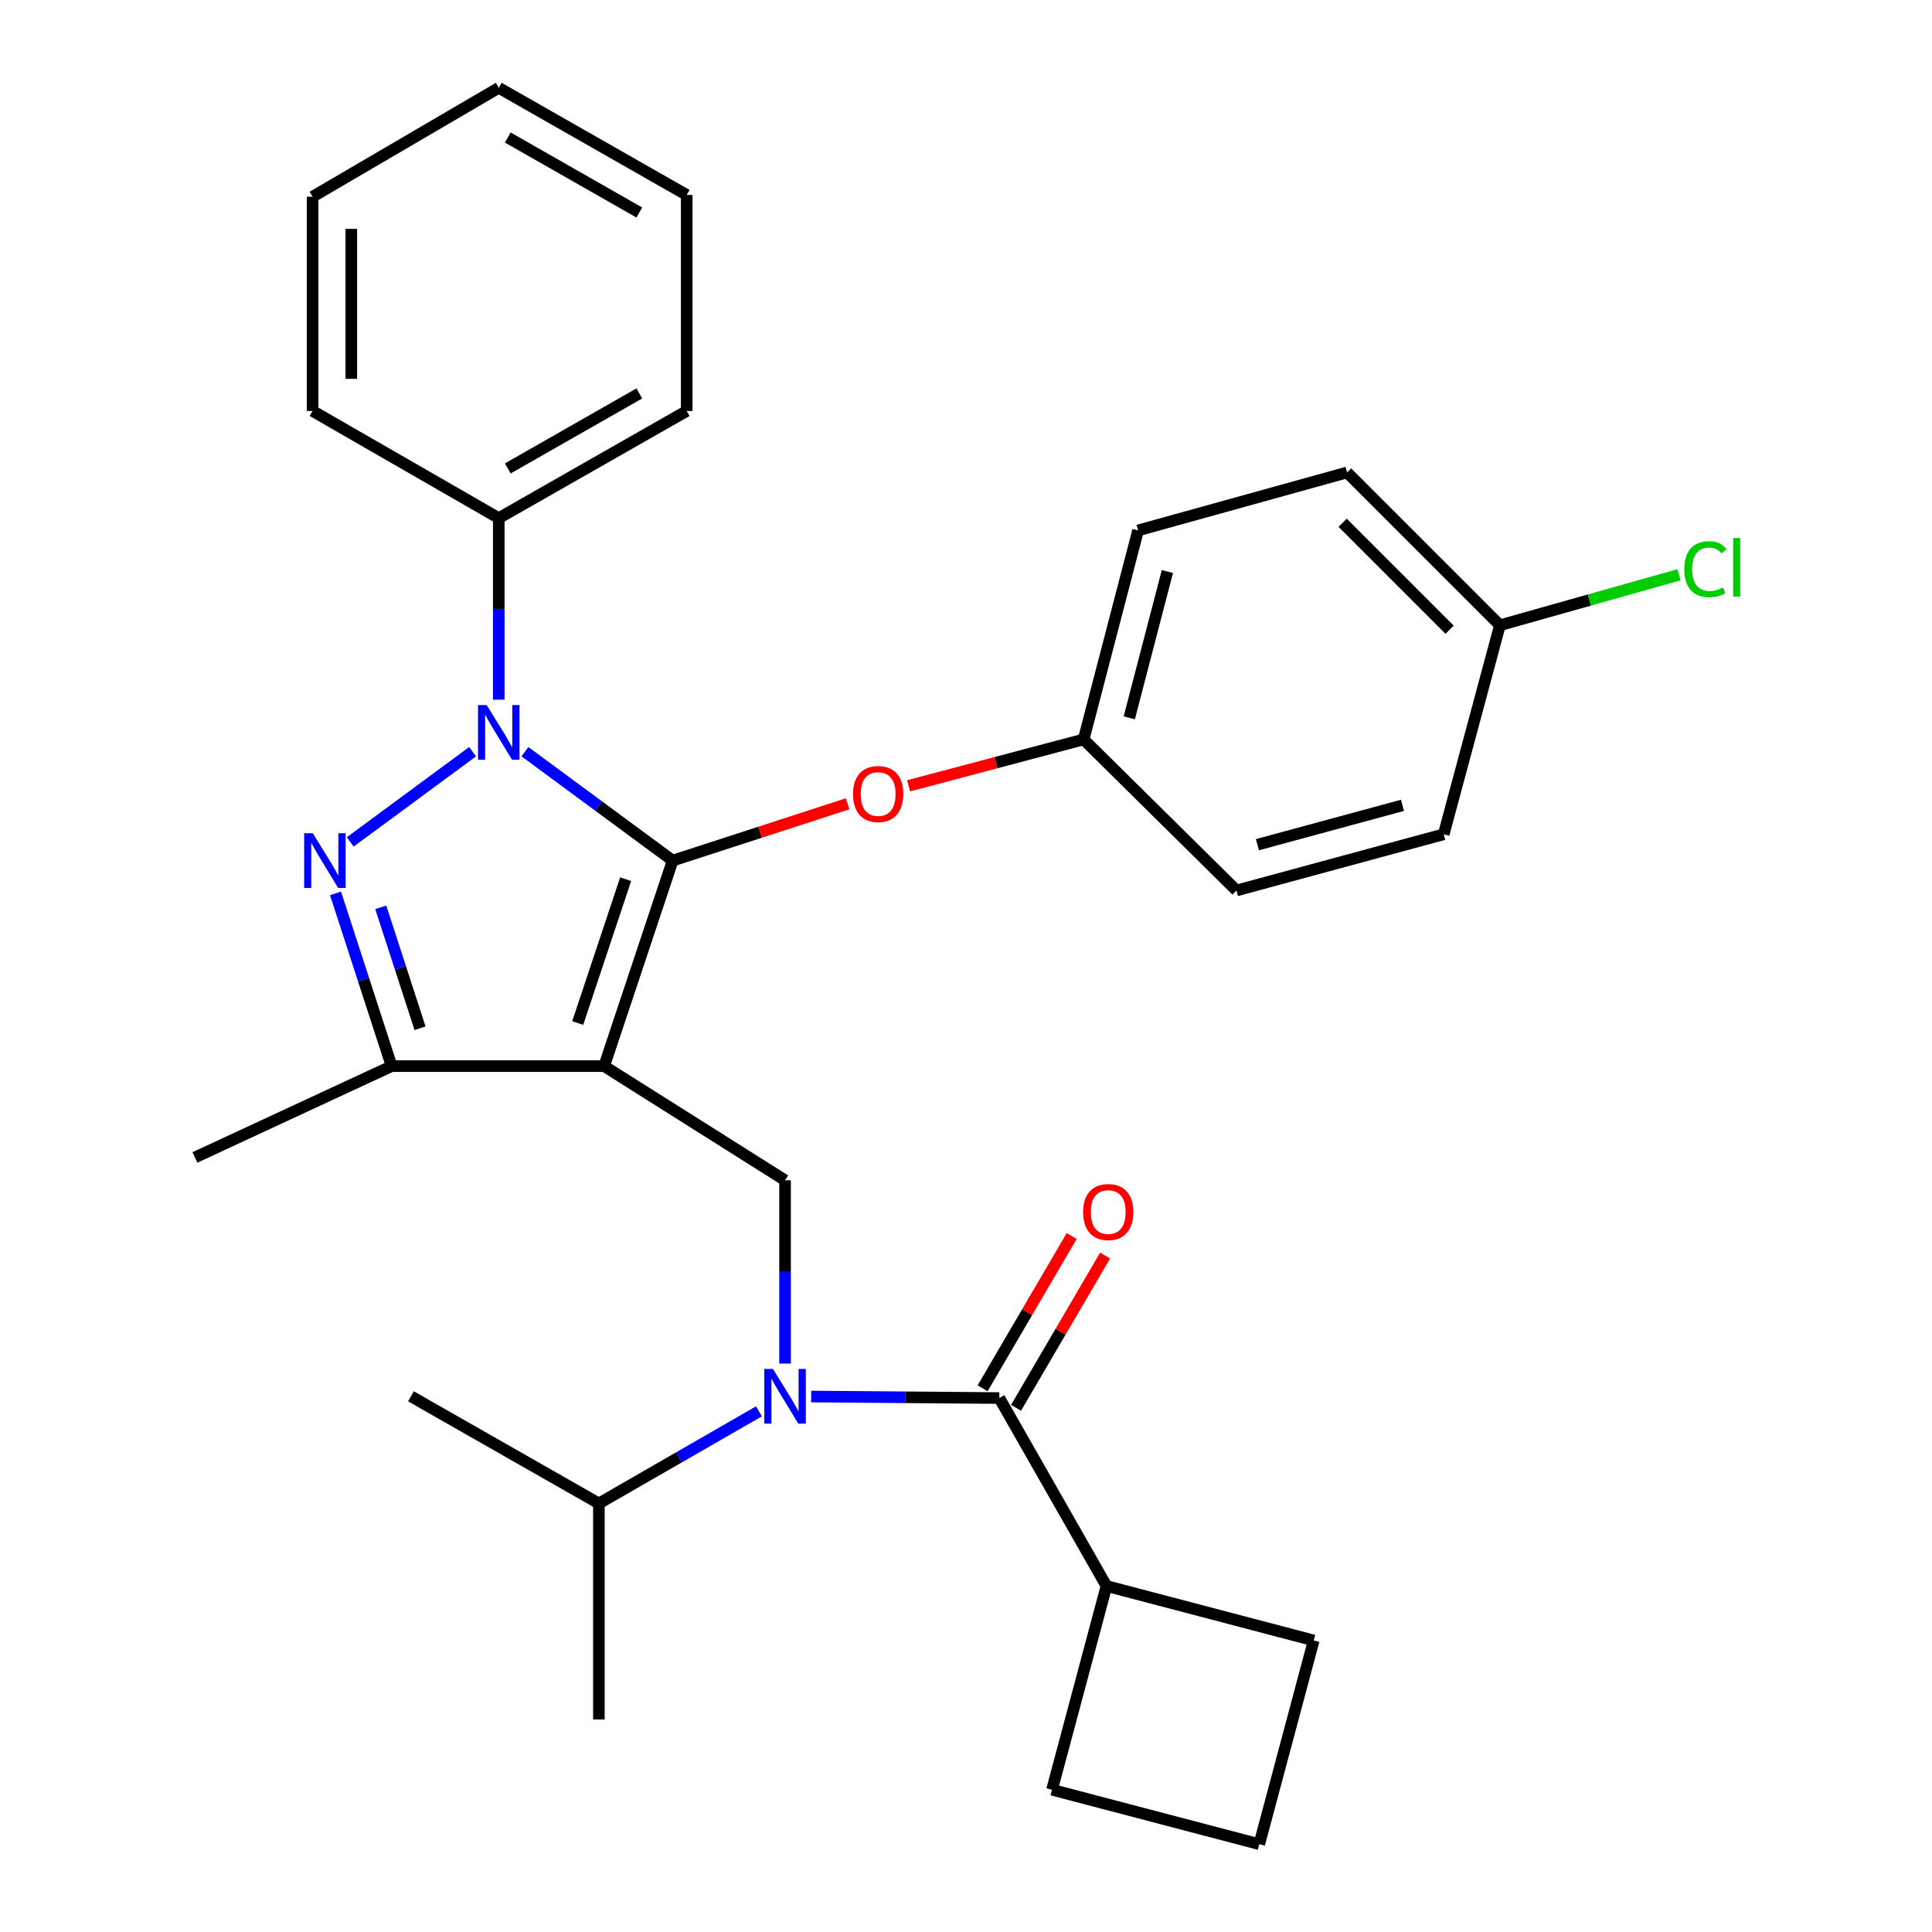 <?xml version='1.0' encoding='iso-8859-1'?>
<svg version='1.1' baseProfile='full'
              xmlns='http://www.w3.org/2000/svg'
                      xmlns:rdkit='http://www.rdkit.org/xml'
                      xmlns:xlink='http://www.w3.org/1999/xlink'
                  xml:space='preserve'
width='1000px' height='1000px' viewBox='0 0 1000 1000'>
<!-- END OF HEADER -->
<rect style='opacity:1.0;fill:#FFFFFF;stroke:none' width='1000' height='1000' x='0' y='0'> </rect>
<path class='bond-0' d='M 572.712,820.909 L 544.524,926.369' style='fill:none;fill-rule:evenodd;stroke:#000000;stroke-width:6px;stroke-linecap:butt;stroke-linejoin:miter;stroke-opacity:1' />
<path class='bond-1' d='M 572.712,820.909 L 679.986,849.097' style='fill:none;fill-rule:evenodd;stroke:#000000;stroke-width:6px;stroke-linecap:butt;stroke-linejoin:miter;stroke-opacity:1' />
<path class='bond-2' d='M 572.712,820.909 L 517.249,723.632' style='fill:none;fill-rule:evenodd;stroke:#000000;stroke-width:6px;stroke-linecap:butt;stroke-linejoin:miter;stroke-opacity:1' />
<path class='bond-3' d='M 406.346,705.775 L 406.346,658.345' style='fill:none;fill-rule:evenodd;stroke:#0000FF;stroke-width:6px;stroke-linecap:butt;stroke-linejoin:miter;stroke-opacity:1' />
<path class='bond-3' d='M 406.346,658.345 L 406.346,610.914' style='fill:none;fill-rule:evenodd;stroke:#000000;stroke-width:6px;stroke-linecap:butt;stroke-linejoin:miter;stroke-opacity:1' />
<path class='bond-4' d='M 419.859,722.84 L 468.554,723.236' style='fill:none;fill-rule:evenodd;stroke:#0000FF;stroke-width:6px;stroke-linecap:butt;stroke-linejoin:miter;stroke-opacity:1' />
<path class='bond-4' d='M 468.554,723.236 L 517.249,723.632' style='fill:none;fill-rule:evenodd;stroke:#000000;stroke-width:6px;stroke-linecap:butt;stroke-linejoin:miter;stroke-opacity:1' />
<path class='bond-5' d='M 392.826,730.51 L 351.404,754.346' style='fill:none;fill-rule:evenodd;stroke:#0000FF;stroke-width:6px;stroke-linecap:butt;stroke-linejoin:miter;stroke-opacity:1' />
<path class='bond-5' d='M 351.404,754.346 L 309.982,778.182' style='fill:none;fill-rule:evenodd;stroke:#000000;stroke-width:6px;stroke-linecap:butt;stroke-linejoin:miter;stroke-opacity:1' />
<path class='bond-6' d='M 525.898,728.691 L 548.947,689.284' style='fill:none;fill-rule:evenodd;stroke:#000000;stroke-width:6px;stroke-linecap:butt;stroke-linejoin:miter;stroke-opacity:1' />
<path class='bond-6' d='M 548.947,689.284 L 571.997,649.878' style='fill:none;fill-rule:evenodd;stroke:#FF0000;stroke-width:6px;stroke-linecap:butt;stroke-linejoin:miter;stroke-opacity:1' />
<path class='bond-6' d='M 508.601,718.574 L 531.65,679.167' style='fill:none;fill-rule:evenodd;stroke:#000000;stroke-width:6px;stroke-linecap:butt;stroke-linejoin:miter;stroke-opacity:1' />
<path class='bond-6' d='M 531.65,679.167 L 554.699,639.761' style='fill:none;fill-rule:evenodd;stroke:#FF0000;stroke-width:6px;stroke-linecap:butt;stroke-linejoin:miter;stroke-opacity:1' />
<path class='bond-7' d='M 651.798,954.545 L 679.986,849.097' style='fill:none;fill-rule:evenodd;stroke:#000000;stroke-width:6px;stroke-linecap:butt;stroke-linejoin:miter;stroke-opacity:1' />
<path class='bond-8' d='M 651.798,954.545 L 544.524,926.369' style='fill:none;fill-rule:evenodd;stroke:#000000;stroke-width:6px;stroke-linecap:butt;stroke-linejoin:miter;stroke-opacity:1' />
<path class='bond-9' d='M 406.346,610.914 L 312.709,551.822' style='fill:none;fill-rule:evenodd;stroke:#000000;stroke-width:6px;stroke-linecap:butt;stroke-linejoin:miter;stroke-opacity:1' />
<path class='bond-10' d='M 271.695,389.068 L 309.931,417.259' style='fill:none;fill-rule:evenodd;stroke:#0000FF;stroke-width:6px;stroke-linecap:butt;stroke-linejoin:miter;stroke-opacity:1' />
<path class='bond-10' d='M 309.931,417.259 L 348.167,445.45' style='fill:none;fill-rule:evenodd;stroke:#000000;stroke-width:6px;stroke-linecap:butt;stroke-linejoin:miter;stroke-opacity:1' />
<path class='bond-11' d='M 244.624,389.069 L 181.278,435.779' style='fill:none;fill-rule:evenodd;stroke:#0000FF;stroke-width:6px;stroke-linecap:butt;stroke-linejoin:miter;stroke-opacity:1' />
<path class='bond-12' d='M 258.159,362.156 L 258.159,315.171' style='fill:none;fill-rule:evenodd;stroke:#0000FF;stroke-width:6px;stroke-linecap:butt;stroke-linejoin:miter;stroke-opacity:1' />
<path class='bond-12' d='M 258.159,315.171 L 258.159,268.185' style='fill:none;fill-rule:evenodd;stroke:#000000;stroke-width:6px;stroke-linecap:butt;stroke-linejoin:miter;stroke-opacity:1' />
<path class='bond-13' d='M 348.167,445.45 L 393.449,430.743' style='fill:none;fill-rule:evenodd;stroke:#000000;stroke-width:6px;stroke-linecap:butt;stroke-linejoin:miter;stroke-opacity:1' />
<path class='bond-13' d='M 393.449,430.743 L 438.732,416.036' style='fill:none;fill-rule:evenodd;stroke:#FF0000;stroke-width:6px;stroke-linecap:butt;stroke-linejoin:miter;stroke-opacity:1' />
<path class='bond-14' d='M 348.167,445.45 L 312.709,551.822' style='fill:none;fill-rule:evenodd;stroke:#000000;stroke-width:6px;stroke-linecap:butt;stroke-linejoin:miter;stroke-opacity:1' />
<path class='bond-14' d='M 323.838,455.069 L 299.018,529.53' style='fill:none;fill-rule:evenodd;stroke:#000000;stroke-width:6px;stroke-linecap:butt;stroke-linejoin:miter;stroke-opacity:1' />
<path class='bond-15' d='M 312.709,551.822 L 202.708,551.822' style='fill:none;fill-rule:evenodd;stroke:#000000;stroke-width:6px;stroke-linecap:butt;stroke-linejoin:miter;stroke-opacity:1' />
<path class='bond-16' d='M 202.708,551.822 L 100.889,599.092' style='fill:none;fill-rule:evenodd;stroke:#000000;stroke-width:6px;stroke-linecap:butt;stroke-linejoin:miter;stroke-opacity:1' />
<path class='bond-17' d='M 202.708,551.822 L 188.189,507.114' style='fill:none;fill-rule:evenodd;stroke:#000000;stroke-width:6px;stroke-linecap:butt;stroke-linejoin:miter;stroke-opacity:1' />
<path class='bond-17' d='M 188.189,507.114 L 173.67,462.406' style='fill:none;fill-rule:evenodd;stroke:#0000FF;stroke-width:6px;stroke-linecap:butt;stroke-linejoin:miter;stroke-opacity:1' />
<path class='bond-17' d='M 217.411,532.221 L 207.248,500.925' style='fill:none;fill-rule:evenodd;stroke:#000000;stroke-width:6px;stroke-linecap:butt;stroke-linejoin:miter;stroke-opacity:1' />
<path class='bond-17' d='M 207.248,500.925 L 197.084,469.629' style='fill:none;fill-rule:evenodd;stroke:#0000FF;stroke-width:6px;stroke-linecap:butt;stroke-linejoin:miter;stroke-opacity:1' />
<path class='bond-18' d='M 309.982,778.182 L 309.982,889.998' style='fill:none;fill-rule:evenodd;stroke:#000000;stroke-width:6px;stroke-linecap:butt;stroke-linejoin:miter;stroke-opacity:1' />
<path class='bond-19' d='M 309.982,778.182 L 212.705,722.731' style='fill:none;fill-rule:evenodd;stroke:#000000;stroke-width:6px;stroke-linecap:butt;stroke-linejoin:miter;stroke-opacity:1' />
<path class='bond-20' d='M 470.279,406.733 L 515.584,394.731' style='fill:none;fill-rule:evenodd;stroke:#FF0000;stroke-width:6px;stroke-linecap:butt;stroke-linejoin:miter;stroke-opacity:1' />
<path class='bond-20' d='M 515.584,394.731 L 560.889,382.729' style='fill:none;fill-rule:evenodd;stroke:#000000;stroke-width:6px;stroke-linecap:butt;stroke-linejoin:miter;stroke-opacity:1' />
<path class='bond-21' d='M 776.35,323.637 L 822.689,310.565' style='fill:none;fill-rule:evenodd;stroke:#000000;stroke-width:6px;stroke-linecap:butt;stroke-linejoin:miter;stroke-opacity:1' />
<path class='bond-21' d='M 822.689,310.565 L 869.029,297.494' style='fill:none;fill-rule:evenodd;stroke:#00CC00;stroke-width:6px;stroke-linecap:butt;stroke-linejoin:miter;stroke-opacity:1' />
<path class='bond-22' d='M 776.35,323.637 L 697.253,244.539' style='fill:none;fill-rule:evenodd;stroke:#000000;stroke-width:6px;stroke-linecap:butt;stroke-linejoin:miter;stroke-opacity:1' />
<path class='bond-22' d='M 750.316,325.942 L 694.948,270.574' style='fill:none;fill-rule:evenodd;stroke:#000000;stroke-width:6px;stroke-linecap:butt;stroke-linejoin:miter;stroke-opacity:1' />
<path class='bond-23' d='M 776.35,323.637 L 747.261,431.813' style='fill:none;fill-rule:evenodd;stroke:#000000;stroke-width:6px;stroke-linecap:butt;stroke-linejoin:miter;stroke-opacity:1' />
<path class='bond-24' d='M 560.889,382.729 L 639.986,460.913' style='fill:none;fill-rule:evenodd;stroke:#000000;stroke-width:6px;stroke-linecap:butt;stroke-linejoin:miter;stroke-opacity:1' />
<path class='bond-25' d='M 560.889,382.729 L 589.077,274.542' style='fill:none;fill-rule:evenodd;stroke:#000000;stroke-width:6px;stroke-linecap:butt;stroke-linejoin:miter;stroke-opacity:1' />
<path class='bond-25' d='M 584.509,371.553 L 604.24,295.822' style='fill:none;fill-rule:evenodd;stroke:#000000;stroke-width:6px;stroke-linecap:butt;stroke-linejoin:miter;stroke-opacity:1' />
<path class='bond-26' d='M 258.159,268.185 L 355.436,212.722' style='fill:none;fill-rule:evenodd;stroke:#000000;stroke-width:6px;stroke-linecap:butt;stroke-linejoin:miter;stroke-opacity:1' />
<path class='bond-26' d='M 262.826,242.458 L 330.92,203.634' style='fill:none;fill-rule:evenodd;stroke:#000000;stroke-width:6px;stroke-linecap:butt;stroke-linejoin:miter;stroke-opacity:1' />
<path class='bond-27' d='M 258.159,268.185 L 161.795,212.722' style='fill:none;fill-rule:evenodd;stroke:#000000;stroke-width:6px;stroke-linecap:butt;stroke-linejoin:miter;stroke-opacity:1' />
<path class='bond-28' d='M 355.436,212.722 L 355.436,100.906' style='fill:none;fill-rule:evenodd;stroke:#000000;stroke-width:6px;stroke-linecap:butt;stroke-linejoin:miter;stroke-opacity:1' />
<path class='bond-29' d='M 355.436,100.906 L 258.159,45.455' style='fill:none;fill-rule:evenodd;stroke:#000000;stroke-width:6px;stroke-linecap:butt;stroke-linejoin:miter;stroke-opacity:1' />
<path class='bond-29' d='M 330.921,109.997 L 262.827,71.181' style='fill:none;fill-rule:evenodd;stroke:#000000;stroke-width:6px;stroke-linecap:butt;stroke-linejoin:miter;stroke-opacity:1' />
<path class='bond-30' d='M 258.159,45.455 L 161.795,101.819' style='fill:none;fill-rule:evenodd;stroke:#000000;stroke-width:6px;stroke-linecap:butt;stroke-linejoin:miter;stroke-opacity:1' />
<path class='bond-31' d='M 161.795,101.819 L 161.795,212.722' style='fill:none;fill-rule:evenodd;stroke:#000000;stroke-width:6px;stroke-linecap:butt;stroke-linejoin:miter;stroke-opacity:1' />
<path class='bond-31' d='M 181.834,118.455 L 181.834,196.087' style='fill:none;fill-rule:evenodd;stroke:#000000;stroke-width:6px;stroke-linecap:butt;stroke-linejoin:miter;stroke-opacity:1' />
<path class='bond-32' d='M 697.253,244.539 L 589.077,274.542' style='fill:none;fill-rule:evenodd;stroke:#000000;stroke-width:6px;stroke-linecap:butt;stroke-linejoin:miter;stroke-opacity:1' />
<path class='bond-33' d='M 747.261,431.813 L 639.986,460.913' style='fill:none;fill-rule:evenodd;stroke:#000000;stroke-width:6px;stroke-linecap:butt;stroke-linejoin:miter;stroke-opacity:1' />
<path class='bond-33' d='M 725.923,416.838 L 650.831,437.208' style='fill:none;fill-rule:evenodd;stroke:#000000;stroke-width:6px;stroke-linecap:butt;stroke-linejoin:miter;stroke-opacity:1' />
<path  class='atom-1' d='M 400.086 708.571
L 409.366 723.571
Q 410.286 725.051, 411.766 727.731
Q 413.246 730.411, 413.326 730.571
L 413.326 708.571
L 417.086 708.571
L 417.086 736.891
L 413.206 736.891
L 403.246 720.491
Q 402.086 718.571, 400.846 716.371
Q 399.646 714.171, 399.286 713.491
L 399.286 736.891
L 395.606 736.891
L 395.606 708.571
L 400.086 708.571
' fill='#0000FF'/>
<path  class='atom-3' d='M 560.614 627.348
Q 560.614 620.548, 563.974 616.748
Q 567.334 612.948, 573.614 612.948
Q 579.894 612.948, 583.254 616.748
Q 586.614 620.548, 586.614 627.348
Q 586.614 634.228, 583.214 638.148
Q 579.814 642.028, 573.614 642.028
Q 567.374 642.028, 563.974 638.148
Q 560.614 634.268, 560.614 627.348
M 573.614 638.828
Q 577.934 638.828, 580.254 635.948
Q 582.614 633.028, 582.614 627.348
Q 582.614 621.788, 580.254 618.988
Q 577.934 616.148, 573.614 616.148
Q 569.294 616.148, 566.934 618.948
Q 564.614 621.748, 564.614 627.348
Q 564.614 633.068, 566.934 635.948
Q 569.294 638.828, 573.614 638.828
' fill='#FF0000'/>
<path  class='atom-7' d='M 251.899 364.928
L 261.179 379.928
Q 262.099 381.408, 263.579 384.088
Q 265.059 386.768, 265.139 386.928
L 265.139 364.928
L 268.899 364.928
L 268.899 393.248
L 265.019 393.248
L 255.059 376.848
Q 253.899 374.928, 252.659 372.728
Q 251.459 370.528, 251.099 369.848
L 251.099 393.248
L 247.419 393.248
L 247.419 364.928
L 251.899 364.928
' fill='#0000FF'/>
<path  class='atom-11' d='M 161.903 431.29
L 171.183 446.29
Q 172.103 447.77, 173.583 450.45
Q 175.063 453.13, 175.143 453.29
L 175.143 431.29
L 178.903 431.29
L 178.903 459.61
L 175.023 459.61
L 165.063 443.21
Q 163.903 441.29, 162.663 439.09
Q 161.463 436.89, 161.103 436.21
L 161.103 459.61
L 157.423 459.61
L 157.423 431.29
L 161.903 431.29
' fill='#0000FF'/>
<path  class='atom-15' d='M 441.528 410.986
Q 441.528 404.186, 444.888 400.386
Q 448.248 396.586, 454.528 396.586
Q 460.808 396.586, 464.168 400.386
Q 467.528 404.186, 467.528 410.986
Q 467.528 417.866, 464.128 421.786
Q 460.728 425.666, 454.528 425.666
Q 448.288 425.666, 444.888 421.786
Q 441.528 417.906, 441.528 410.986
M 454.528 422.466
Q 458.848 422.466, 461.168 419.586
Q 463.528 416.666, 463.528 410.986
Q 463.528 405.426, 461.168 402.626
Q 458.848 399.786, 454.528 399.786
Q 450.208 399.786, 447.848 402.586
Q 445.528 405.386, 445.528 410.986
Q 445.528 416.706, 447.848 419.586
Q 450.208 422.466, 454.528 422.466
' fill='#FF0000'/>
<path  class='atom-18' d='M 871.791 294.614
Q 871.791 287.574, 875.071 283.894
Q 878.391 280.174, 884.671 280.174
Q 890.511 280.174, 893.631 284.294
L 890.991 286.454
Q 888.711 283.454, 884.671 283.454
Q 880.391 283.454, 878.111 286.334
Q 875.871 289.174, 875.871 294.614
Q 875.871 300.214, 878.191 303.094
Q 880.551 305.974, 885.111 305.974
Q 888.231 305.974, 891.871 304.094
L 892.991 307.094
Q 891.511 308.054, 889.271 308.614
Q 887.031 309.174, 884.551 309.174
Q 878.391 309.174, 875.071 305.414
Q 871.791 301.654, 871.791 294.614
' fill='#00CC00'/>
<path  class='atom-18' d='M 897.071 278.454
L 900.751 278.454
L 900.751 308.814
L 897.071 308.814
L 897.071 278.454
' fill='#00CC00'/>
</svg>
